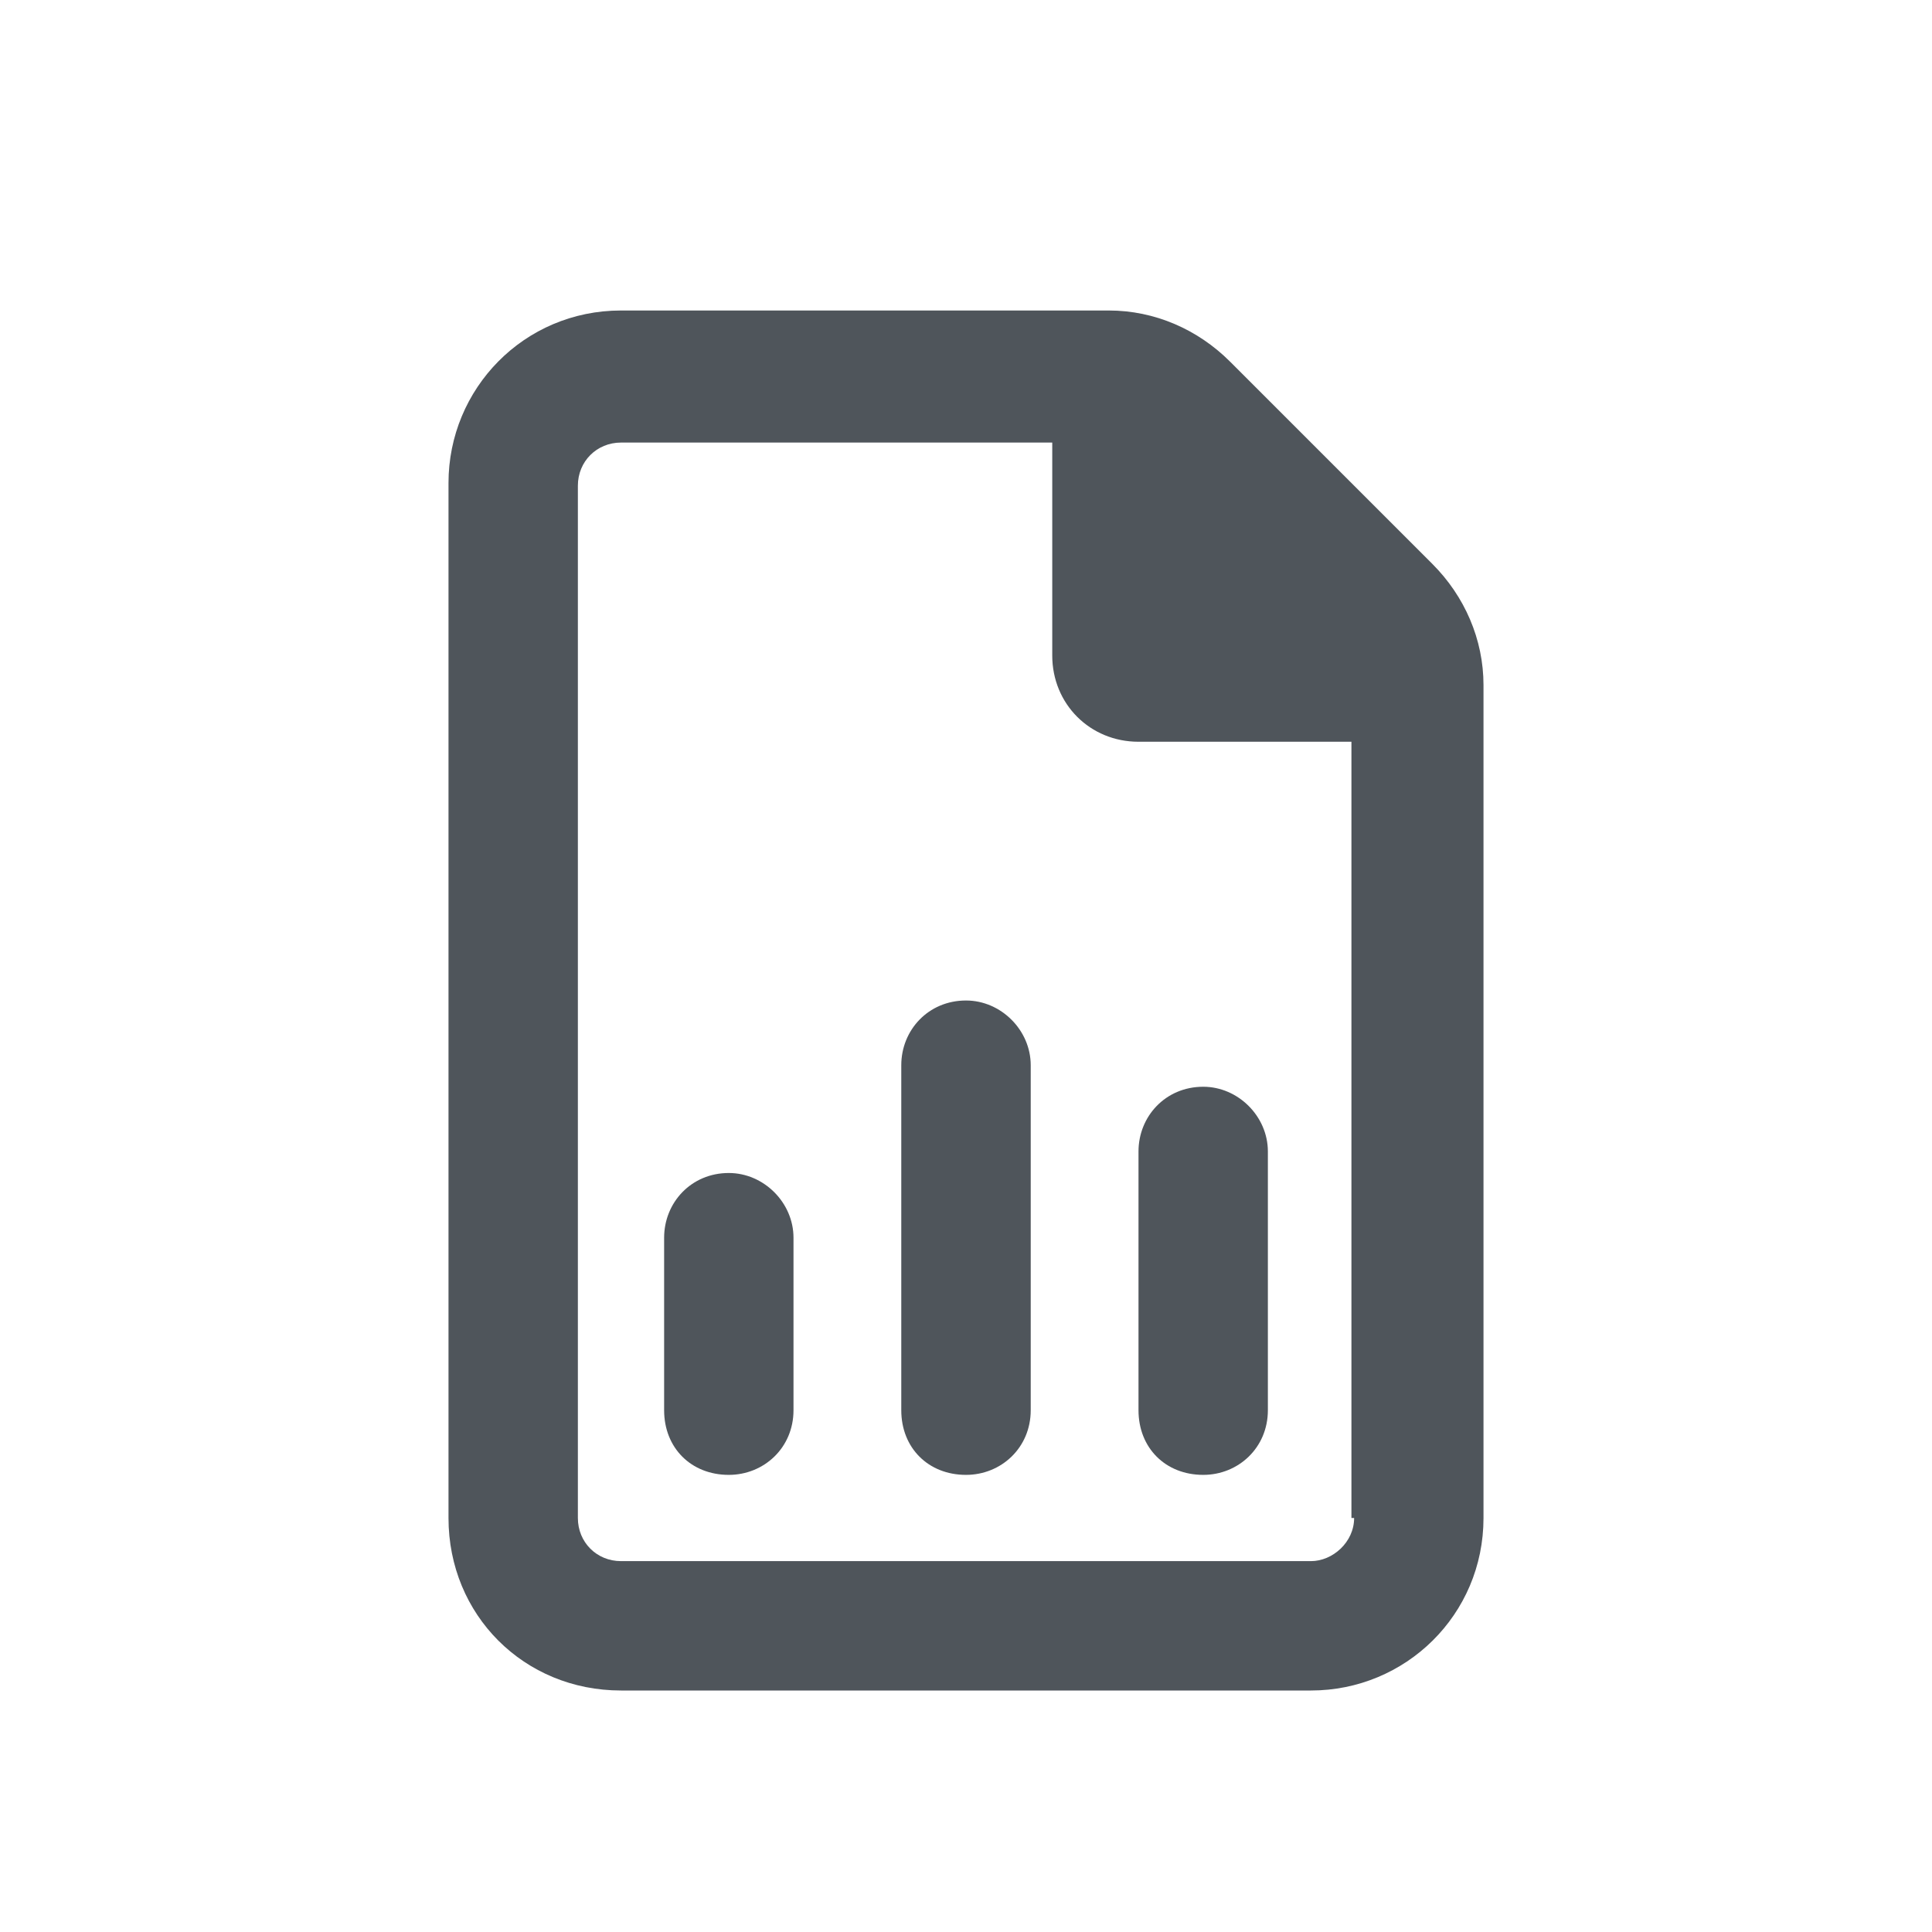 <?xml version="1.0" encoding="UTF-8"?> <svg xmlns="http://www.w3.org/2000/svg" width="28" height="28" viewBox="0 0 28 28" fill="none"><path d="M20.758 8.172C21.227 8.641 21.5 9.266 21.5 9.93V22C21.5 23.406 20.367 24.5 19 24.5H9C7.594 24.5 6.5 23.406 6.5 22V7C6.5 5.633 7.594 4.5 9 4.5H16.07C16.734 4.5 17.359 4.773 17.828 5.242L20.758 8.172ZM19.625 22H19.586V10.75H16.5C15.797 10.75 15.25 10.203 15.25 9.5V6.414H9C8.648 6.414 8.375 6.688 8.375 7.039V22C8.375 22.352 8.648 22.625 9 22.625H19C19.312 22.625 19.625 22.352 19.625 22ZM14 14.5C14.508 14.5 14.938 14.93 14.938 15.438V20.438C14.938 20.984 14.508 21.375 14 21.375C13.453 21.375 13.062 20.984 13.062 20.438V15.438C13.062 14.93 13.453 14.5 14 14.5ZM16.5 20.438V16.688C16.5 16.18 16.891 15.75 17.438 15.75C17.945 15.75 18.375 16.18 18.375 16.688V20.438C18.375 20.984 17.945 21.375 17.438 21.375C16.891 21.375 16.5 20.984 16.5 20.438ZM10.562 17C11.07 17 11.5 17.43 11.5 17.938V20.438C11.5 20.984 11.07 21.375 10.562 21.375C10.016 21.375 9.625 20.984 9.625 20.438V17.938C9.625 17.43 10.016 17 10.562 17Z" fill="#4F555B"></path></svg> 